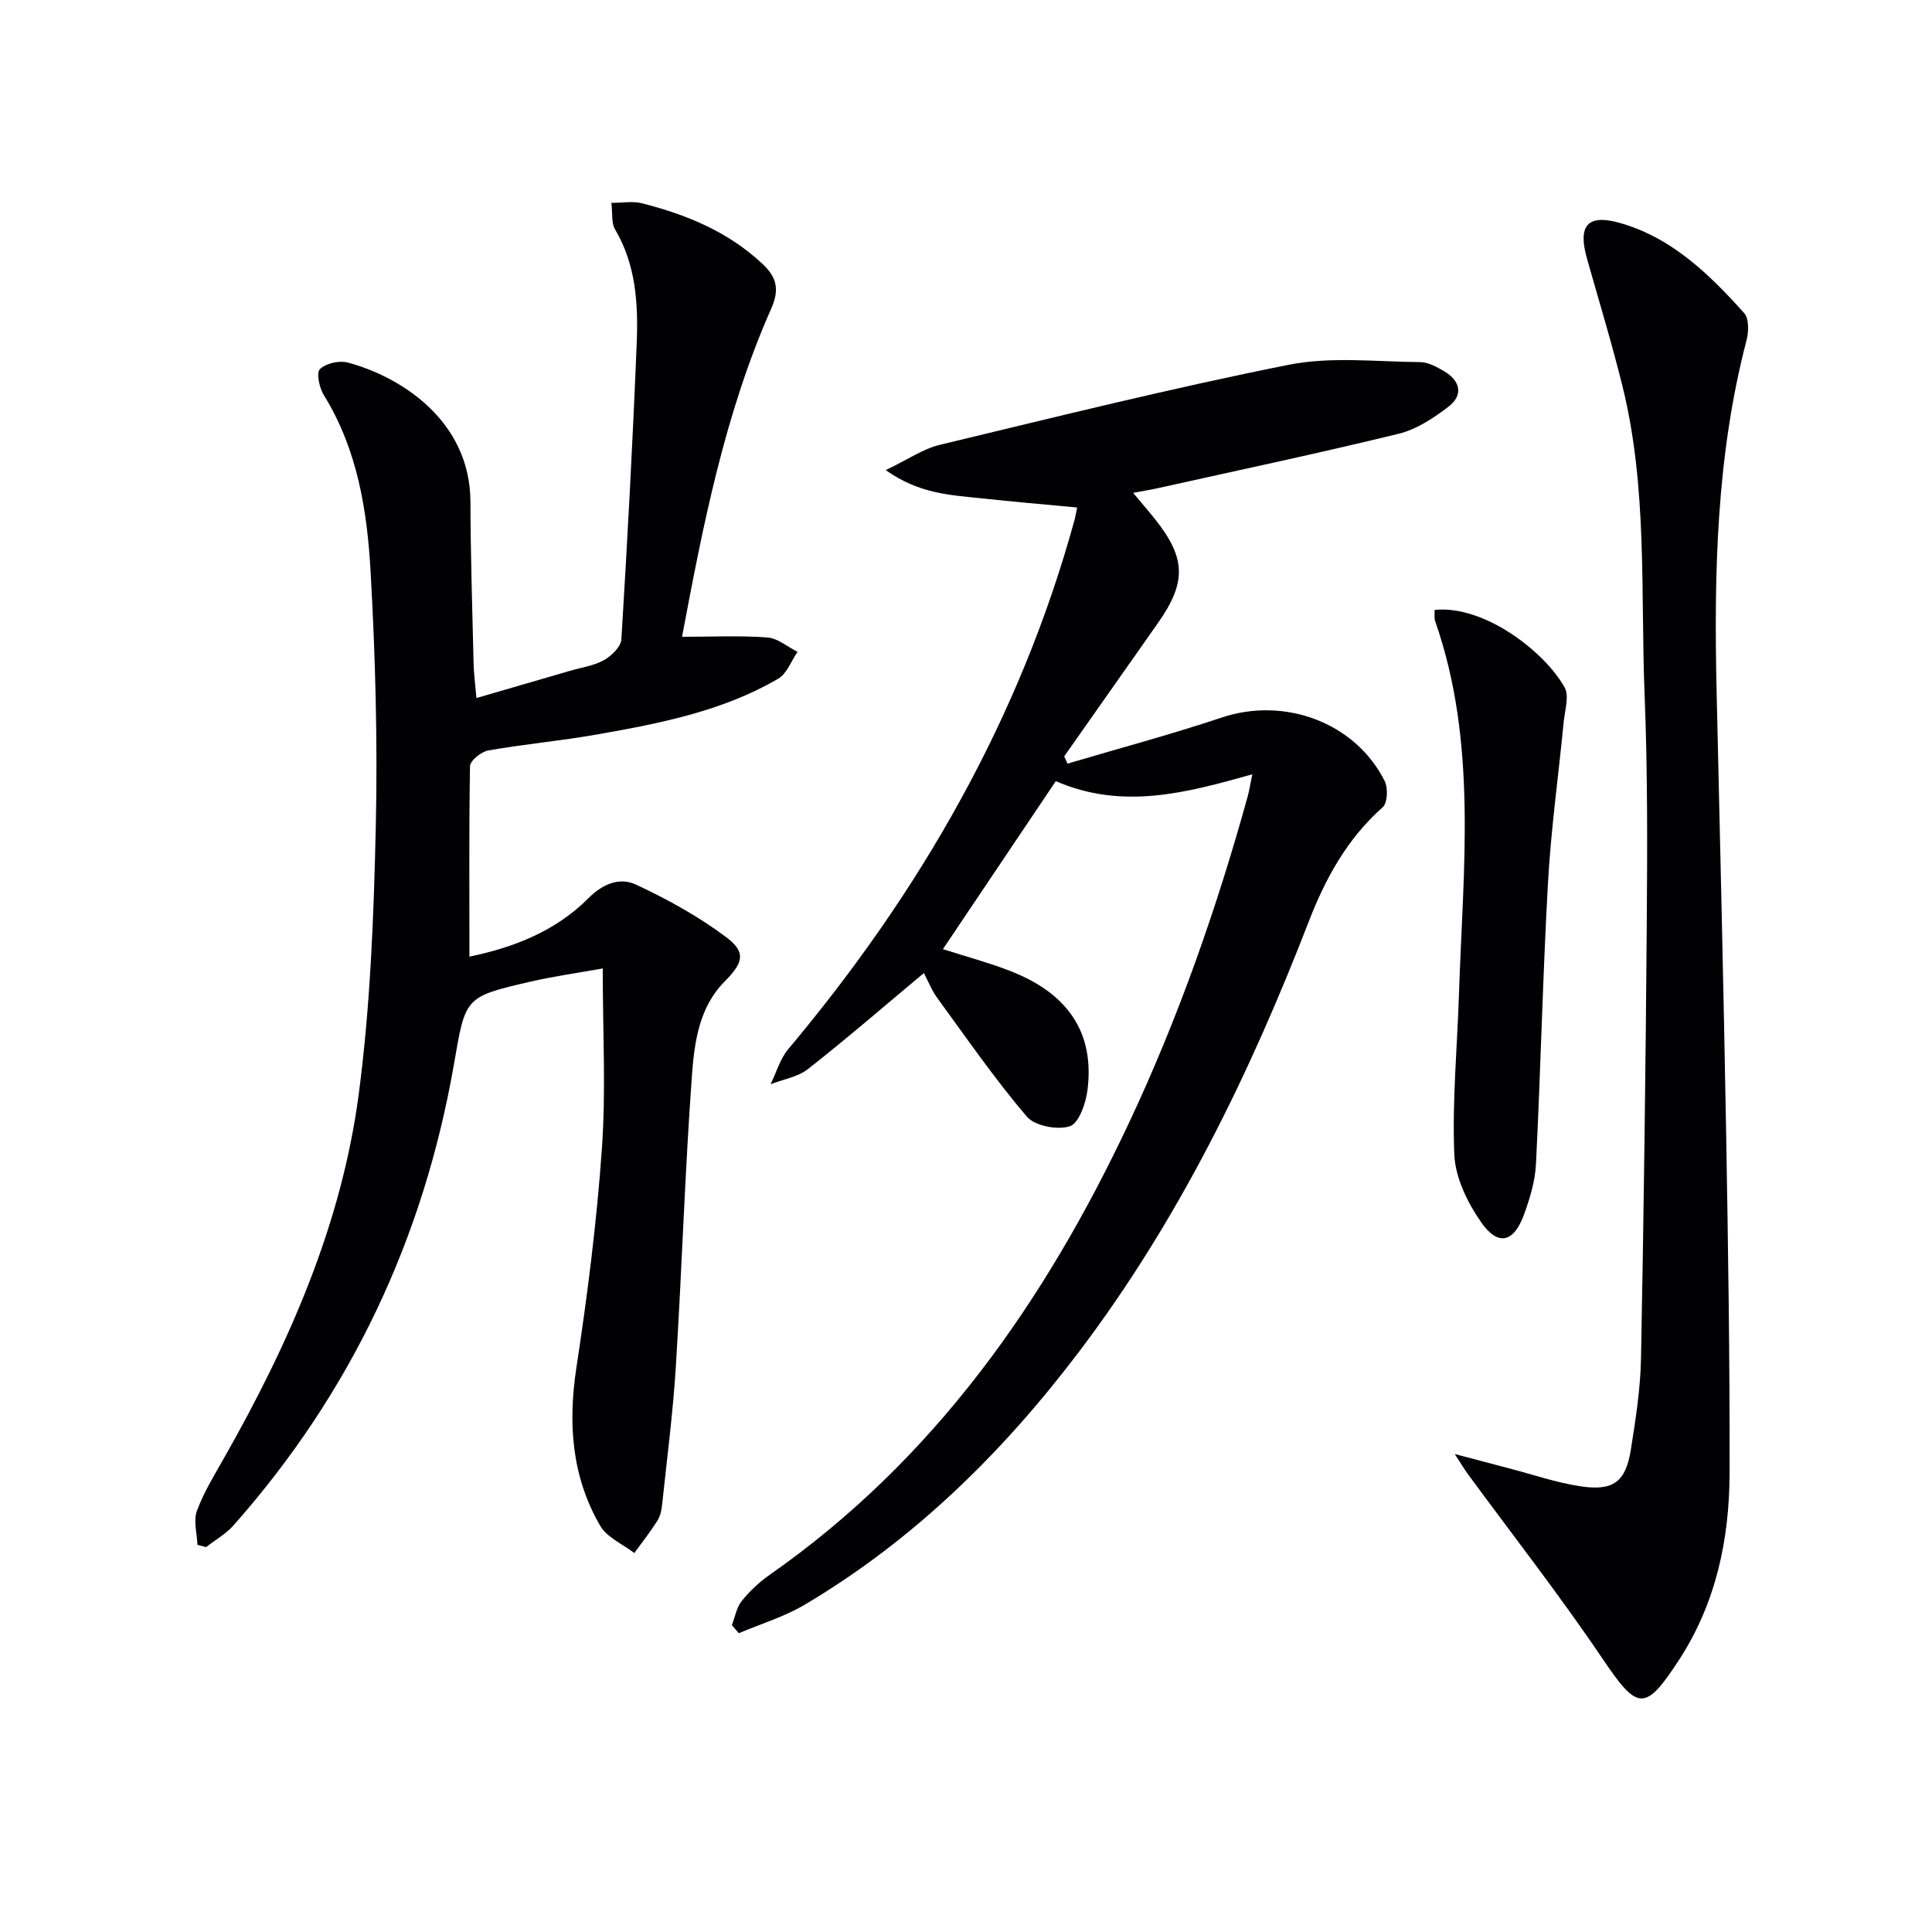 <svg enable-background="new 0 0 400 400" viewBox="0 0 400 400" xmlns="http://www.w3.org/2000/svg"><g fill="#010104"><path d="m97.19 198.06c8.97-1.85 17.78-5.19 24.65-12.11 3.03-3.05 6.54-4.35 9.84-2.8 6.53 3.05 12.98 6.6 18.72 10.92 4.21 3.17 3.38 5.35-.41 9.18-5.25 5.31-6.23 12.55-6.73 19.38-1.46 20.06-2.08 40.17-3.33 60.24-.59 9.59-1.84 19.13-2.85 28.69-.12 1.14-.39 2.38-.99 3.32-1.46 2.3-3.16 4.45-4.76 6.66-2.4-1.85-5.66-3.22-7.07-5.65-5.89-10.15-6.69-21.11-4.93-32.69 2.3-15.06 4.22-30.23 5.29-45.42.85-12.05.17-24.21.17-37.27-4.96.89-10.11 1.6-15.15 2.77-13.58 3.14-13.25 3.27-15.67 17.14-6.28 36.03-21.33 67.97-45.64 95.41-1.57 1.77-3.76 3-5.66 4.48-.6-.15-1.19-.31-1.79-.46-.09-2.37-.87-4.98-.11-7.04 1.42-3.85 3.62-7.43 5.67-11.04 13.38-23.57 24.27-48.23 27.83-75.23 2.41-18.25 3.11-36.78 3.53-55.21.4-17.58-.08-35.22-1.06-52.79-.71-12.74-2.7-25.43-9.68-36.71-.93-1.51-1.62-4.62-.83-5.4 1.22-1.21 4-1.84 5.76-1.37 10.66 2.82 25.36 11.83 25.41 28.84.03 11.15.39 22.29.65 33.44.05 2.12.34 4.24.59 7.18 6.78-1.97 13.06-3.79 19.33-5.62 2.38-.7 4.96-1.05 7.08-2.23 1.56-.87 3.5-2.77 3.6-4.31 1.25-20.4 2.35-40.82 3.17-61.24.33-8.15-.12-16.28-4.5-23.67-.76-1.28-.47-3.17-.74-5.45 2.4 0 4.43-.39 6.25.07 9.28 2.34 17.99 5.92 25.1 12.63 2.83 2.67 3.52 5.18 1.75 9.18-9.67 21.82-14.16 45.07-18.47 67.96 6.18 0 11.96-.28 17.68.14 2.14.16 4.16 1.94 6.23 2.98-1.31 1.89-2.2 4.51-4 5.56-11.52 6.72-24.45 9.24-37.37 11.52-7.51 1.33-15.13 2.01-22.64 3.33-1.47.26-3.77 2.11-3.8 3.27-.22 12.96-.12 25.92-.12 39.42z"/><path d="m259.28 160.31c-13.84 3.9-26.89 7.39-40.69 1.42-7.7 11.47-15.36 22.86-23.37 34.78 4.87 1.56 9.4 2.77 13.75 4.45 12.23 4.69 17.7 12.93 16.17 24.82-.35 2.71-1.81 6.83-3.66 7.41-2.59.81-7.24-.07-8.9-2.02-6.63-7.79-12.48-16.26-18.52-24.54-1.15-1.57-1.87-3.45-2.78-5.17-8.18 6.83-15.93 13.54-23.99 19.87-2.11 1.66-5.14 2.13-7.75 3.15 1.2-2.44 1.96-5.25 3.66-7.27 27.28-32.49 48.01-68.5 59.29-109.63.17-.63.26-1.28.51-2.51-6.74-.64-13.31-1.19-19.87-1.9-6.31-.68-12.79-.9-19.75-5.84 4.55-2.17 7.7-4.39 11.18-5.23 24.03-5.77 48.04-11.75 72.27-16.58 8.76-1.74 18.11-.62 27.18-.55 1.7.01 3.52 1.02 5.07 1.94 3.27 1.96 3.9 4.9.87 7.24-3.09 2.38-6.64 4.74-10.35 5.65-16.59 4.05-33.3 7.58-49.97 11.29-1.42.32-2.87.54-5.03.95 1.79 2.15 3.17 3.73 4.48 5.37 6.45 8.08 6.62 13.08.7 21.52-6.47 9.23-12.96 18.45-19.45 27.67.23.5.46 1 .69 1.5 10.66-3.16 21.42-6.03 31.95-9.55 12.99-4.34 27.63 1.02 33.72 13.17.72 1.44.58 4.53-.43 5.42-7.33 6.5-11.84 14.72-15.28 23.62-12.23 31.59-26.96 61.85-47.5 89-15.81 20.89-34.2 39.03-56.86 52.47-4.23 2.51-9.09 3.97-13.66 5.91-.48-.56-.95-1.12-1.43-1.68.65-1.69.96-3.65 2.04-5 1.65-2.05 3.65-3.92 5.81-5.43 34.04-23.81 56.92-56.48 74.33-93.48 10.27-21.83 18.22-44.53 24.64-67.77.33-1.25.52-2.53.93-4.47z"/><path d="m301.19 301.04c4.6 1.21 7.87 2.08 11.15 2.94 4.97 1.29 9.88 2.99 14.94 3.75 6.76 1.02 9.32-.96 10.37-7.6.99-6.23 1.98-12.53 2.1-18.81.57-29.8.96-59.6 1.19-89.41.12-15.99.2-32-.44-47.98-.85-21.39.63-42.98-4.6-64.04-2.19-8.84-4.85-17.57-7.33-26.34-1.91-6.74.01-9.27 6.63-7.44 10.82 3 18.66 10.62 25.91 18.71 1.03 1.15.95 3.91.48 5.68-6.25 23.93-6.74 48.32-6.18 72.82.7 30.45 1.44 60.89 1.97 91.35.41 23.47.77 46.95.71 70.43-.04 13.63-2.83 26.79-10.39 38.45-7.16 11.04-8.66 10.6-15.97-.22-8.82-13.06-18.55-25.5-27.88-38.22-.65-.88-1.21-1.84-2.66-4.07z"/><path d="m297.01 126.28c10.25-1.07 22.8 8.64 26.92 16.03 1.01 1.81.04 4.8-.19 7.23-1.07 11.04-2.62 22.06-3.24 33.13-1.09 19.42-1.52 38.87-2.49 58.3-.18 3.58-1.27 7.21-2.53 10.61-2.11 5.71-5.36 6.47-8.85 1.44-2.81-4.05-5.33-9.21-5.53-13.98-.46-11.09.61-22.23.97-33.36.84-25.86 3.89-51.87-4.95-77.12-.2-.61-.07-1.32-.11-2.28z"/></g></svg>